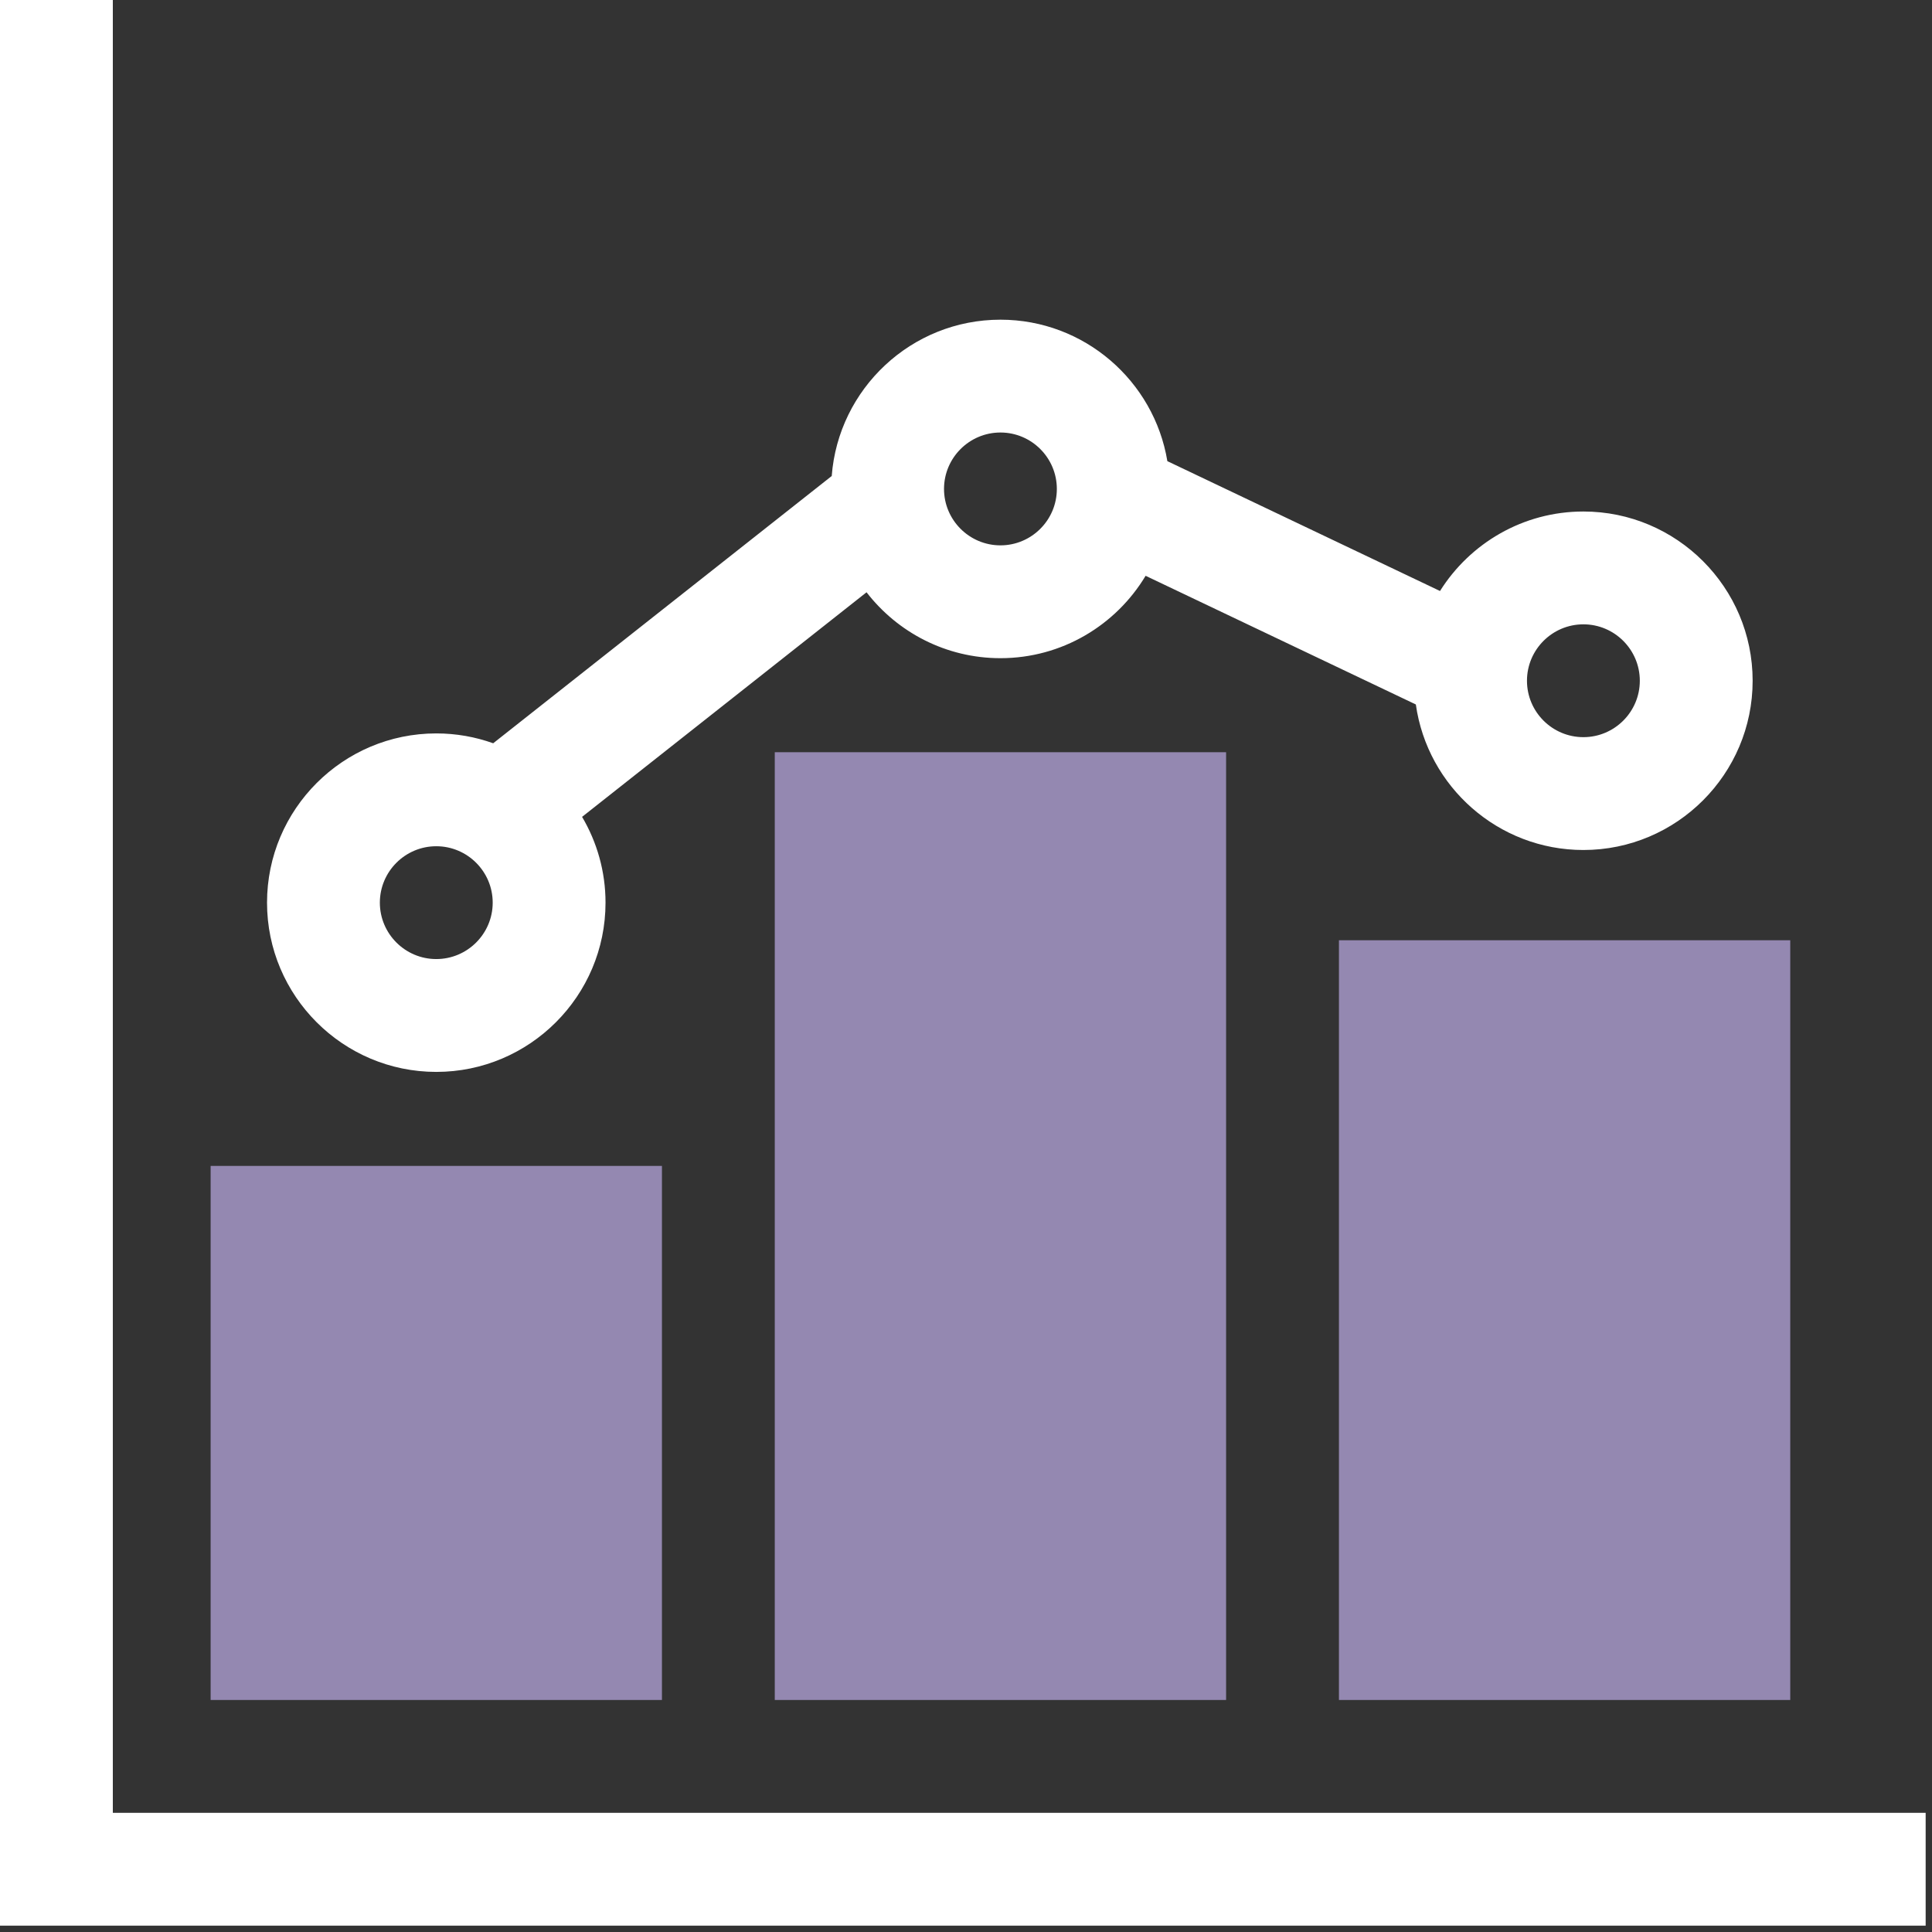 <svg width="98" height="98" viewBox="0 0 98 98" fill="none" xmlns="http://www.w3.org/2000/svg">
<rect x="0" y="0" width="98" height="98" fill="#333333" stroke="none"/>
<path d="M5.723 91.955V0H0V97.678H97.678V91.955H5.723Z" fill="white"/>
<path d="M62.193 38.156H39.3V86.231H62.193V38.156Z" fill="#9488B1"/>
<path d="M90.81 47.694H67.917V86.231H90.81V47.694Z" fill="#9488B1"/>
<path d="M33.577 59.141H10.684V86.231H33.577V59.141Z" fill="#9488B1"/>
<path d="M80.317 25.946C77.255 25.946 74.564 27.559 73.044 29.978L59.214 23.392C58.54 19.327 55.001 16.216 50.747 16.216C46.233 16.216 42.525 19.717 42.189 24.145L25.017 37.702C24.114 37.379 23.143 37.202 22.13 37.202C17.396 37.202 13.545 41.053 13.545 45.787C13.545 50.52 17.396 54.372 22.13 54.372C26.864 54.372 30.715 50.52 30.715 45.787C30.715 44.199 30.28 42.712 29.526 41.435L43.955 30.043C45.526 32.075 47.986 33.386 50.747 33.386C53.871 33.386 56.609 31.708 58.111 29.207L71.818 35.734C72.405 39.9 75.992 43.116 80.317 43.116C85.051 43.116 88.902 39.264 88.902 34.531C88.902 29.797 85.051 25.946 80.317 25.946ZM22.13 48.648C20.552 48.648 19.268 47.364 19.268 45.787C19.268 44.209 20.552 42.925 22.13 42.925C23.708 42.925 24.992 44.209 24.992 45.787C24.992 47.364 23.708 48.648 22.13 48.648ZM50.747 27.663C49.169 27.663 47.885 26.379 47.885 24.801C47.885 23.223 49.169 21.939 50.747 21.939C52.325 21.939 53.608 23.223 53.608 24.801C53.608 26.379 52.325 27.663 50.747 27.663ZM80.317 37.392C78.739 37.392 77.455 36.109 77.455 34.531C77.455 32.953 78.739 31.669 80.317 31.669C81.895 31.669 83.179 32.953 83.179 34.531C83.179 36.109 81.895 37.392 80.317 37.392Z" fill="white"/>
</svg>
